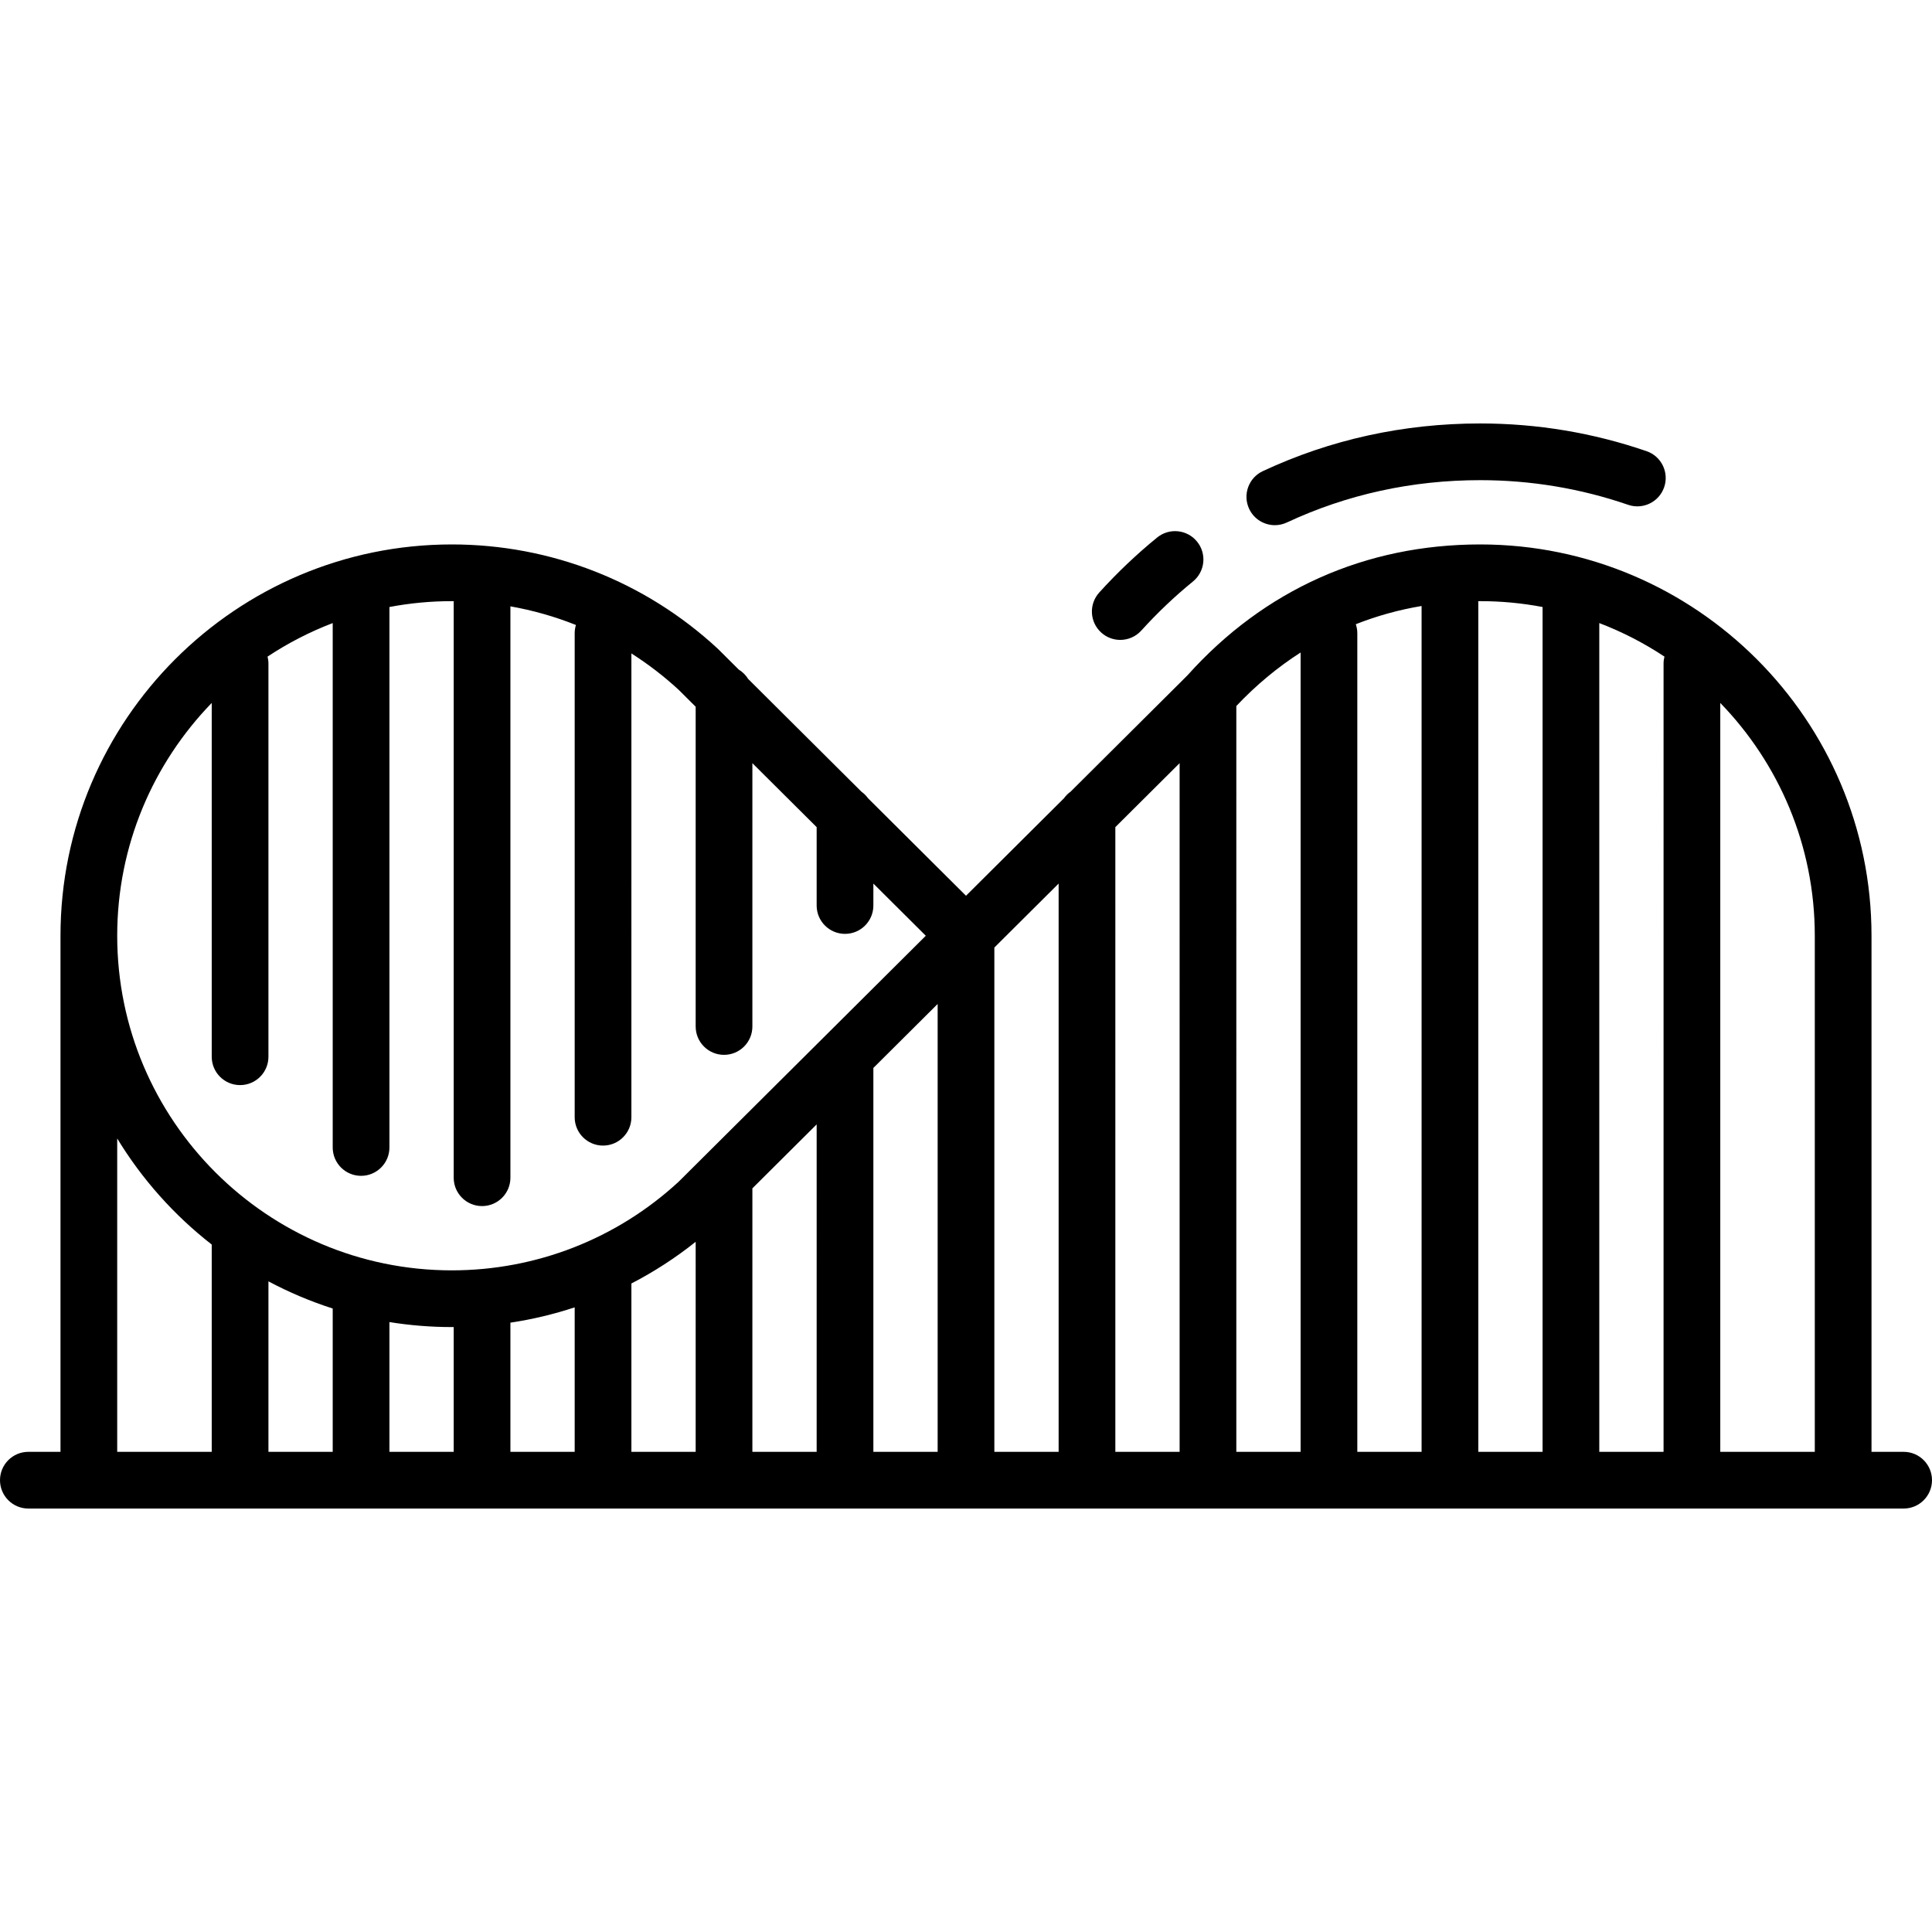 <?xml version="1.0" encoding="iso-8859-1"?>
<!-- Generator: Adobe Illustrator 19.0.0, SVG Export Plug-In . SVG Version: 6.00 Build 0)  -->
<svg version="1.1" id="Capa_1" xmlns="http://www.w3.org/2000/svg" xmlns:xlink="http://www.w3.org/1999/xlink" x="0px" y="0px"
	 viewBox="0 0 511 511" style="enable-background:new 0 0 511 511;" xml:space="preserve">
<g>
	<path d="M503.5,384H495V247.5c0-57.07-46.43-103.5-103.5-103.5c-30.364,0-57.138,11.978-77.446,34.645l-30.891,30.744
		c-0.675,0.48-1.266,1.069-1.749,1.741L255.5,236.919l-25.913-25.789c-0.484-0.673-1.075-1.262-1.75-1.742l-29.951-29.808
		c-0.624-1.014-1.479-1.865-2.496-2.484l-5.428-5.402c-0.028-0.027-0.058-0.05-0.086-0.077c-0.033-0.032-0.061-0.066-0.095-0.097
		C170.604,153.773,145.644,144,119.5,144C62.43,144,16,190.43,16,247.5V384H7.5c-4.142,0-7.5,3.358-7.5,7.5s3.358,7.5,7.5,7.5h496
		c4.142,0,7.5-3.358,7.5-7.5S507.642,384,503.5,384z M480,247.5V384h-25V185.923C470.464,201.866,480,223.588,480,247.5z M440,384
		h-17V164.799c6.096,2.33,11.869,5.314,17.235,8.868c-0.148,0.588-0.235,1.2-0.235,1.834V384z M408,160.549V384h-17V159.5
		c0-0.167-0.014-0.33-0.025-0.493c0.175-0.001,0.349-0.007,0.525-0.007C397.138,159,402.652,159.536,408,160.549z M376,384h-17
		V167.5c0-0.84-0.144-1.644-0.399-2.398c5.562-2.198,11.373-3.81,17.399-4.823V384z M344,172.583V384h-17V186.732
		C332.217,181.212,337.905,176.489,344,172.583z M88,346.093V384H71v-45.091C76.401,341.787,82.085,344.199,88,346.093z
		 M103,349.679c5.375,0.865,10.885,1.321,16.5,1.321c0.167,0,0.333-0.005,0.5-0.006V384h-17V349.679z M135,349.836
		c5.794-0.872,11.478-2.229,17-4.053V384h-17V349.836z M167,339.473c5.979-3.092,11.674-6.776,17-11.026V384h-17V339.473z
		 M199,314.311l17-16.919V384h-17V314.311z M231,282.464l17-16.919V384h-17V282.464z M263,250.617l17-16.919V384h-17V250.617z
		 M295,218.77l17-16.919V384h-17V218.77z M56,185.923V279.5c0,4.142,3.358,7.5,7.5,7.5s7.5-3.358,7.5-7.5v-104
		c0-0.634-0.087-1.246-0.235-1.834c5.366-3.554,11.14-6.538,17.235-8.868V303.5c0,4.142,3.358,7.5,7.5,7.5s7.5-3.358,7.5-7.5
		V160.549c5.348-1.013,10.862-1.549,16.5-1.549c0.175,0,0.349,0.011,0.525,0.012c-0.01,0.162-0.025,0.323-0.025,0.488v152
		c0,4.142,3.358,7.5,7.5,7.5s7.5-3.358,7.5-7.5V160.375c5.949,1.053,11.752,2.702,17.328,4.929
		c-0.212,0.695-0.328,1.432-0.328,2.196v128c0,4.142,3.358,7.5,7.5,7.5s7.5-3.358,7.5-7.5V172.828
		c4.417,2.816,8.613,6.029,12.523,9.64l4.477,4.456V271.5c0,4.142,3.358,7.5,7.5,7.5s7.5-3.358,7.5-7.5v-69.648l17,16.919v20.73
		c0,4.142,3.358,7.5,7.5,7.5s7.5-3.358,7.5-7.5v-5.802l13.868,13.801l-65.39,65.077C163.098,327.683,141.803,336,119.5,336
		C70.701,336,31,296.299,31,247.5C31,223.588,40.536,201.866,56,185.923z M31,301.119c6.57,10.804,15.064,20.312,25,28.055V384H31
		V301.119z"/>
	<path d="M337.187,138.906c1.062,0,2.143-0.228,3.169-0.707c15.909-7.432,33.116-11.2,51.144-11.2
		c13.397,0,26.561,2.193,39.125,6.518c3.915,1.351,8.185-0.733,9.533-4.65c1.349-3.917-0.733-8.185-4.65-9.533
		C421.369,114.468,406.563,112,391.5,112c-20.237,0-39.581,4.242-57.492,12.609c-3.753,1.753-5.374,6.217-3.621,9.97
		C331.661,137.305,334.364,138.906,337.187,138.906z"/>
	<path d="M296.298,169.25c2.044,0,4.081-0.831,5.561-2.465c4.247-4.688,8.847-9.059,13.671-12.988
		c3.212-2.616,3.695-7.34,1.079-10.551c-2.616-3.212-7.34-3.696-10.551-1.079c-5.41,4.406-10.562,9.301-15.315,14.549
		c-2.781,3.07-2.546,7.813,0.524,10.593C292.702,168.609,294.503,169.25,296.298,169.25z"/>
</g>
<g>
</g>
<g>
</g>
<g>
</g>
<g>
</g>
<g>
</g>
<g>
</g>
<g>
</g>
<g>
</g>
<g>
</g>
<g>
</g>
<g>
</g>
<g>
</g>
<g>
</g>
<g>
</g>
<g>
</g>
</svg>

